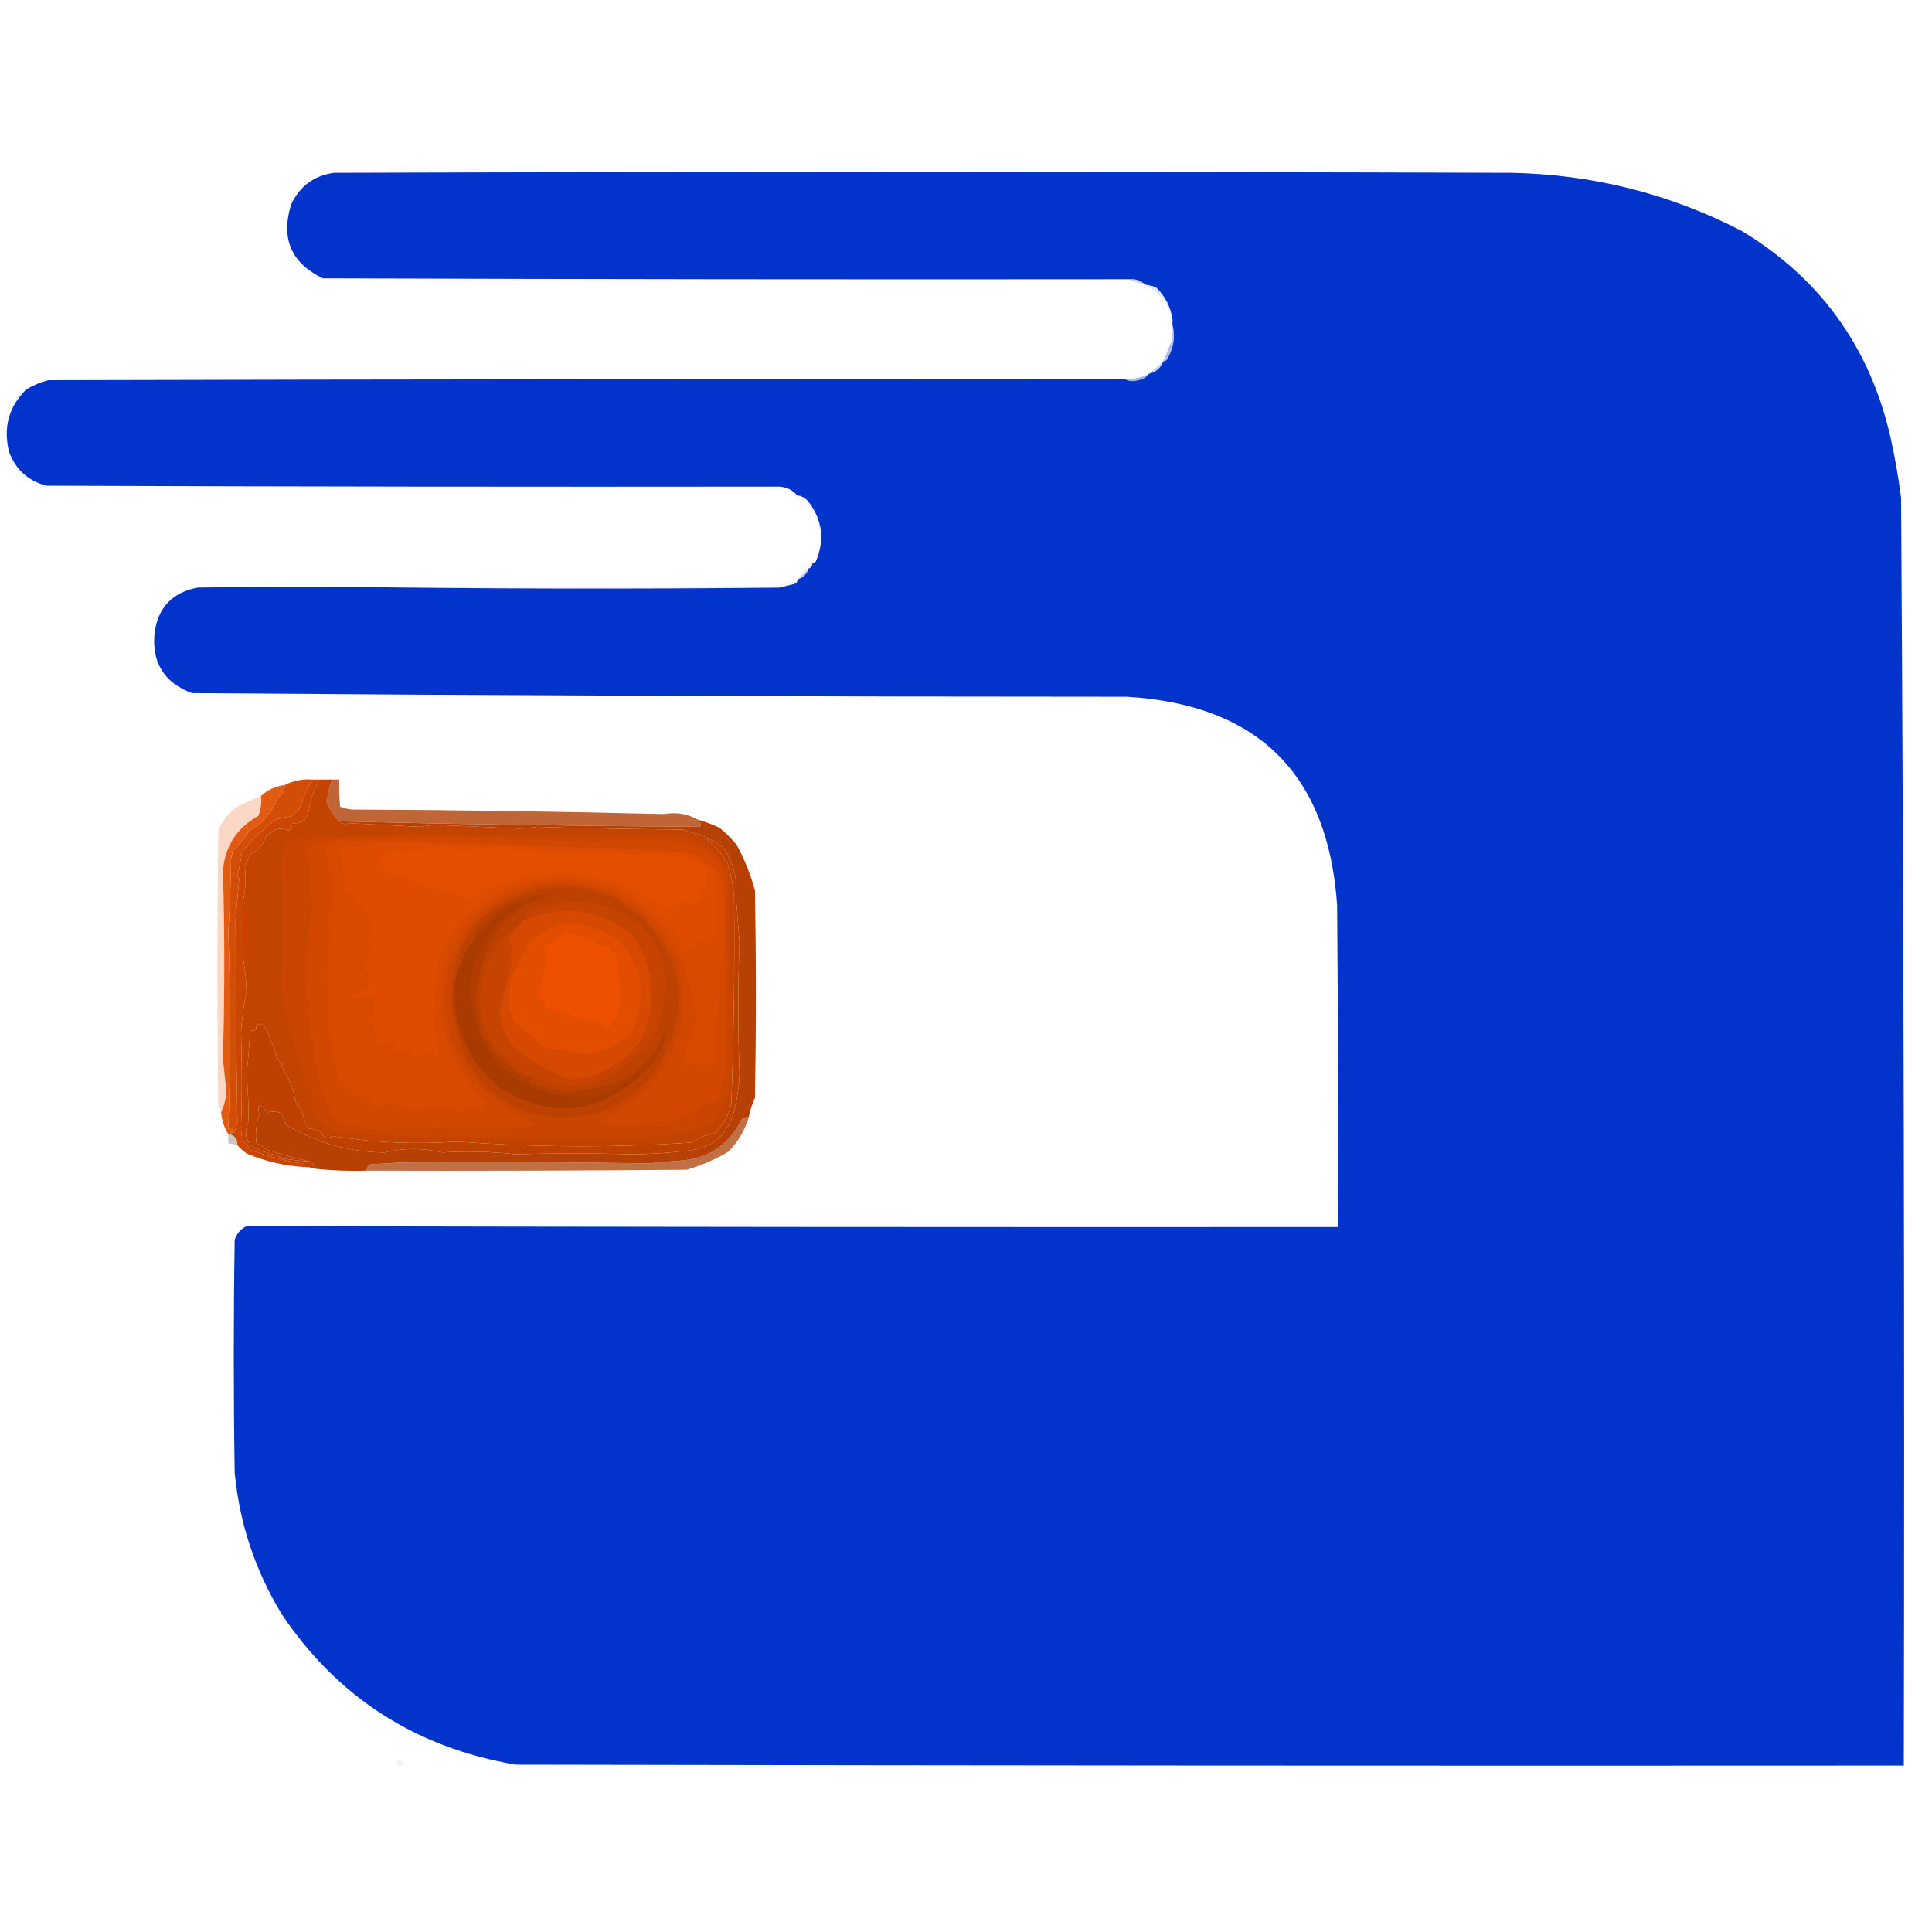 <svg xmlns="http://www.w3.org/2000/svg" xmlns:xlink="http://www.w3.org/1999/xlink" width="1062px" height="1062px" style="shape-rendering:geometricPrecision; text-rendering:geometricPrecision; image-rendering:optimizeQuality; fill-rule:evenodd; clip-rule:evenodd"><g><path style="opacity:0.99" fill="#0033cc" d="M 184.5,322.5 C 265.666,323.666 346.999,323.832 428.5,323C 431.167,322.333 433.833,321.667 436.5,321C 437.756,320.583 438.423,319.75 438.5,318.5C 441.5,317.5 443.5,315.5 444.5,312.5C 445.906,312.027 446.573,311.027 446.5,309.5C 447.376,309.631 448.043,309.298 448.5,308.5C 453.302,297.154 452.136,286.487 445,276.5C 443.549,274.536 441.716,273.203 439.5,272.5C 438.508,272.672 437.842,272.338 437.5,271.5C 434.509,268.611 430.842,267.278 426.5,267.5C 292.833,267.667 159.166,267.5 25.5,267C 15.543,264.38 8.709,258.213 5,248.5C 1.655,235.016 4.821,223.516 14.5,214C 18.24,211.799 22.24,210.132 26.5,209C 223.833,208.5 421.166,208.333 618.5,208.5C 620.628,209.629 622.961,209.796 625.5,209C 628.152,208.647 630.152,207.48 631.5,205.5C 635.429,204.569 638.095,202.236 639.5,198.5C 640.376,198.631 641.043,198.298 641.5,197.5C 645.2,191.415 646.2,185.082 644.5,178.5C 644.5,177.5 644.5,176.5 644.5,175.5C 643.507,168.663 640.507,162.83 635.5,158C 633.564,157.187 631.564,156.687 629.5,156.5C 627.081,154.138 624.081,153.138 620.5,153.5C 472.833,153.667 325.166,153.5 177.5,153C 160.098,144.681 154.265,131.181 160,112.5C 164.667,102.416 172.5,96.583 183.5,95C 399.167,94.333 614.833,94.333 830.5,95C 875.48,95.828 917.813,106.495 957.5,127C 1000.33,152.874 1027.49,190.374 1039,239.5C 1041.51,250.738 1043.51,262.071 1045,273.5C 1046.49,505.821 1046.99,738.154 1046.5,970.5C 792.166,970.667 537.833,970.5 283.5,970C 228.594,960.668 185.76,933.168 155,887.5C 140.341,863.522 131.674,837.522 129,809.5C 128.333,766.833 128.333,724.167 129,681.5C 130.077,678.087 132.244,675.587 135.5,674C 335.496,674.439 535.496,674.606 735.5,674.5C 735.667,615.499 735.5,556.499 735,497.5C 730.026,425.526 691.526,387.359 619.5,383C 448.142,382.991 276.808,382.324 105.5,381C 90.08,375.218 83.246,364.052 85,347.5C 87.007,333.825 94.84,325.659 108.5,323C 133.831,322.5 159.164,322.333 184.5,322.5 Z"></path></g><g><path style="opacity:0.333" fill="#647dde" d="M 620.5,153.5 C 624.081,153.138 627.081,154.138 629.5,156.5C 626.341,155.669 623.341,154.669 620.5,153.5 Z"></path></g><g><path style="opacity:0.169" fill="#7387e1" d="M 629.5,156.5 C 631.564,156.687 633.564,157.187 635.5,158C 640.507,162.83 643.507,168.663 644.5,175.5C 642.131,167.127 637.131,160.793 629.5,156.5 Z"></path></g><g><path style="opacity:0.478" fill="#5e75dc" d="M 644.5,178.5 C 646.2,185.082 645.2,191.415 641.5,197.5C 641.043,198.298 640.376,198.631 639.5,198.5C 640.987,194.855 642.487,191.188 644,187.5C 644.498,184.518 644.665,181.518 644.5,178.5 Z"></path></g><g><path style="opacity:0.294" fill="#5571db" d="M 639.5,198.5 C 638.095,202.236 635.429,204.569 631.5,205.5C 634.141,203.196 636.808,200.862 639.5,198.5 Z"></path></g><g><path style="opacity:0.471" fill="#4263d7" d="M 631.5,205.5 C 630.152,207.48 628.152,208.647 625.5,209C 622.961,209.796 620.628,209.629 618.5,208.5C 623.085,208.526 627.419,207.526 631.5,205.5 Z"></path></g><g><path style="opacity:0.027" fill="#5372db" d="M 426.5,267.5 C 430.842,267.278 434.509,268.611 437.5,271.5C 433.747,270.141 430.081,268.807 426.5,267.5 Z"></path></g><g><path style="opacity:0.043" fill="#6c82df" d="M 439.5,272.5 C 441.716,273.203 443.549,274.536 445,276.5C 452.136,286.487 453.302,297.154 448.5,308.5C 448.043,309.298 447.376,309.631 446.5,309.5C 453.034,295.504 450.701,283.171 439.5,272.5 Z"></path></g><g><path style="opacity:0.051" fill="#9baaea" d="M 446.5,309.5 C 446.573,311.027 445.906,312.027 444.5,312.5C 444.427,310.973 445.094,309.973 446.5,309.5 Z"></path></g><g><path style="opacity:0.298" fill="#5571db" d="M 444.5,312.5 C 443.5,315.5 441.5,317.5 438.5,318.5C 440.167,316.167 442.167,314.167 444.5,312.5 Z"></path></g><g><path style="opacity:0.078" fill="#466ad9" d="M 438.5,318.5 C 438.423,319.75 437.756,320.583 436.5,321C 433.833,321.667 431.167,322.333 428.5,323C 346.999,323.832 265.666,323.666 184.5,322.5C 265.501,322.667 346.501,322.5 427.5,322C 431.288,321.126 434.954,319.959 438.5,318.5 Z"></path></g><g><path style="opacity:0.971" fill="#d34800" d="M 171.5,428.5 C 168.874,433.612 166.541,438.945 164.5,444.5C 163.175,445.791 161.842,447.124 160.5,448.5C 157.5,449.167 154.5,449.833 151.5,450.5C 144.663,455.872 138.496,461.872 133,468.5C 132.38,472.888 131.547,477.222 130.5,481.5C 130.709,482.086 131.043,482.586 131.5,483C 130.833,490.333 130.167,497.667 129.5,505C 129.503,541.985 129.836,579.152 130.5,616.5C 130.122,618.717 129.455,620.717 128.5,622.5C 128.179,620.952 127.179,620.285 125.5,620.5C 126.808,584.477 126.808,548.477 125.5,512.5C 126.315,499.212 126.815,485.878 127,472.5C 127.333,470.833 127.667,469.167 128,467.5C 131.731,464.334 134.731,460.668 137,456.5C 144.508,452.494 149.674,446.494 152.5,438.5C 155.125,436.919 156.458,434.585 156.5,431.5C 161.193,429.12 166.193,428.12 171.5,428.5 Z"></path></g><g><path style="opacity:0.992" fill="#ca4500" d="M 171.5,428.5 C 172.833,428.5 174.167,428.5 175.5,428.5C 172.518,434.228 170.518,440.394 169.5,447C 167.861,451.151 164.861,452.984 160.5,452.5C 160.778,454.346 160.111,455.68 158.5,456.5C 156.232,455.456 153.899,455.289 151.5,456C 149.999,457.252 148.332,458.252 146.5,459C 145.085,463.911 142.085,467.411 137.5,469.5C 136.722,471.8 135.722,473.966 134.5,476C 135.454,482.521 135.12,489.021 133.5,495.5C 133.568,505.723 133.568,515.889 133.5,526C 134.757,532.741 135.424,539.241 135.5,545.5C 133.994,552.581 132.994,559.747 132.5,567C 133.057,584.851 133.057,602.517 132.5,620C 132.667,622.167 132.833,624.333 133,626.5C 134.878,628.043 136.378,629.876 137.5,632C 146.603,635.387 155.937,637.887 165.5,639.5C 166.713,639.747 167.38,640.414 167.5,641.5C 156.36,640.881 145.693,638.381 135.5,634C 133.638,632.634 131.972,631.134 130.5,629.5C 130.625,626.392 129.292,624.392 126.5,623.5C 126.842,622.662 127.508,622.328 128.5,622.5C 129.455,620.717 130.122,618.717 130.5,616.5C 129.836,579.152 129.503,541.985 129.5,505C 130.167,497.667 130.833,490.333 131.5,483C 131.043,482.586 130.709,482.086 130.5,481.5C 131.547,477.222 132.38,472.888 133,468.5C 138.496,461.872 144.663,455.872 151.5,450.5C 154.5,449.833 157.5,449.167 160.5,448.5C 161.842,447.124 163.175,445.791 164.5,444.5C 166.541,438.945 168.874,433.612 171.5,428.5 Z"></path></g><g><path style="opacity:0.999" fill="#c34300" d="M 175.5,428.5 C 177.833,428.5 180.167,428.5 182.5,428.5C 181.288,432.426 180.288,436.426 179.5,440.5C 181.082,444.67 183.416,448.336 186.5,451.5C 188.188,453.016 190.022,453.349 192,452.5C 204.989,453.186 217.989,453.852 231,454.5C 233.975,453.963 236.975,453.63 240,453.5C 255.202,454.071 270.369,454.737 285.5,455.5C 288.634,455.462 291.801,455.129 295,454.5C 321.814,455.312 348.647,455.812 375.5,456C 379.057,457.408 382.724,458.408 386.5,459C 387.056,459.383 387.389,459.883 387.5,460.5C 392.514,464.351 396.681,469.017 400,474.5C 401.722,480.247 402.889,486.08 403.5,492C 403.93,530.038 403.43,568.204 402,606.5C 400.691,613.12 397.524,618.62 392.5,623C 388.072,623.697 384.072,625.363 380.5,628C 337.547,630.919 294.547,630.752 251.5,627.5C 228.607,629.142 205.773,628.142 183,624.5C 180.084,626.293 177.918,625.626 176.5,622.5C 174.382,621.054 172.049,620.387 169.5,620.5C 167.746,617.504 166.58,614.171 166,610.5C 164.354,609.221 163.187,607.555 162.5,605.5C 161.261,598.25 158.594,591.75 154.5,586C 154.833,585.667 155.167,585.333 155.5,585C 154.272,584.221 153.272,583.221 152.5,582C 150.731,576.302 148.564,570.802 146,565.5C 144.742,562.945 142.909,562.278 140.5,563.5C 141.462,565.883 140.462,566.883 137.5,566.5C 137.065,574.68 136.399,582.847 135.5,591C 136.388,599.701 136.722,608.368 136.5,617C 133.327,624.655 135.993,629.988 144.5,633C 148.637,633.934 152.637,635.268 156.5,637C 161.156,637.665 165.823,638.165 170.5,638.5C 172.229,639.236 173.229,640.57 173.5,642.5C 171.565,641.85 169.565,641.517 167.5,641.5C 167.38,640.414 166.713,639.747 165.5,639.5C 155.937,637.887 146.603,635.387 137.5,632C 136.378,629.876 134.878,628.043 133,626.5C 132.833,624.333 132.667,622.167 132.5,620C 133.057,602.517 133.057,584.851 132.5,567C 132.994,559.747 133.994,552.581 135.5,545.5C 135.424,539.241 134.757,532.741 133.5,526C 133.568,515.889 133.568,505.723 133.5,495.5C 135.12,489.021 135.454,482.521 134.5,476C 135.722,473.966 136.722,471.8 137.5,469.5C 142.085,467.411 145.085,463.911 146.5,459C 148.332,458.252 149.999,457.252 151.5,456C 153.899,455.289 156.232,455.456 158.5,456.5C 160.111,455.68 160.778,454.346 160.5,452.5C 164.861,452.984 167.861,451.151 169.5,447C 170.518,440.394 172.518,434.228 175.5,428.5 Z"></path></g><g><path style="opacity:0.786" fill="#b03c00" d="M 182.5,428.5 C 183.833,428.5 185.167,428.5 186.5,428.5C 186.334,433.511 186.501,438.511 187,443.5C 189.069,444.264 191.236,444.764 193.5,445C 250.68,445.235 307.847,446.069 365,447.5C 371.562,446.305 377.729,447.305 383.5,450.5C 384.141,451.482 384.807,452.482 385.5,453.5C 385.167,453.833 384.833,454.167 384.5,454.5C 318.721,454.098 252.721,453.098 186.5,451.5C 183.416,448.336 181.082,444.67 179.5,440.5C 180.288,436.426 181.288,432.426 182.5,428.5 Z"></path></g><g><path style="opacity:0.925" fill="#e04d00" d="M 156.5,431.5 C 156.458,434.585 155.125,436.919 152.5,438.5C 149.674,446.494 144.508,452.494 137,456.5C 134.731,460.668 131.731,464.334 128,467.5C 127.667,469.167 127.333,470.833 127,472.5C 126.815,485.878 126.315,499.212 125.5,512.5C 126.808,548.477 126.808,584.477 125.5,620.5C 127.179,620.285 128.179,620.952 128.5,622.5C 127.508,622.328 126.842,622.662 126.5,623.5C 126.167,623.5 125.833,623.5 125.5,623.5C 123.299,619.886 121.966,615.886 121.5,611.5C 123.066,608.118 124.066,604.451 124.5,600.5C 123.853,594.302 123.186,588.136 122.5,582C 123.541,546.707 123.541,512.207 122.5,478.5C 123.757,464.961 130.257,454.961 142,448.5C 143.337,444.974 143.837,441.308 143.5,437.5C 147.144,434.18 151.478,432.18 156.5,431.5 Z"></path></g><g><path style="opacity:1" fill="#ca4500" d="M 216.5,458.5 C 267.466,458.63 318.299,458.63 369,458.5C 393.28,461.349 403.947,475.015 401,499.5C 401.369,526.835 401.869,553.502 402.5,579.5C 402.568,590.659 400.402,601.326 396,611.5C 393.455,615.046 390.288,617.879 386.5,620C 374.754,622.678 362.92,624.511 351,625.5C 311.299,625.349 271.466,625.349 231.5,625.5C 222.156,624.95 212.823,624.284 203.5,623.5C 195.249,624.505 187.249,623.339 179.5,620C 175.911,616.235 173.245,611.902 171.5,607C 172.33,605.535 172.496,604.035 172,602.5C 170.67,599.303 168.836,596.47 166.5,594C 166.833,593.667 167.167,593.333 167.5,593C 164.881,583.777 162.048,574.61 159,565.5C 157.585,558.583 156.085,551.749 154.5,545C 155.229,520.94 155.229,496.94 154.5,473C 154.847,468.142 156.681,463.975 160,460.5C 162.369,460.323 164.869,460.656 167.5,461.5C 170.167,460.833 172.833,460.167 175.5,459.5C 176.086,459.709 176.586,460.043 177,460.5C 190.265,459.842 203.431,459.175 216.5,458.5 Z"></path></g><g><path style="opacity:1" fill="#d24800" d="M 340.5,494.5 C 337.454,491.643 333.787,489.81 329.5,489C 301.426,481.342 277.593,488.176 258,509.5C 240.383,535.588 240.05,561.922 257,588.5C 266.348,600.918 278.181,610.085 292.5,616C 293.833,617 293.833,618 292.5,619C 287.415,620.085 282.248,620.585 277,620.5C 253.325,620.421 229.491,620.421 205.5,620.5C 200.519,619.835 195.519,619.335 190.5,619C 186.513,617.013 183.513,614.013 181.5,610C 182.801,608.061 182.135,606.894 179.5,606.5C 178.128,601.549 176.461,596.716 174.5,592C 175.709,588.699 175.042,585.699 172.5,583C 174.184,578.816 173.684,574.983 171,571.5C 170.978,565.836 170.144,560.336 168.5,555C 169.296,553.908 169.963,552.741 170.5,551.5C 169.047,548.702 168.047,545.702 167.5,542.5C 167.722,540.945 168.389,539.611 169.5,538.5C 168.833,537.833 168.167,537.167 167.5,536.5C 168.787,532.989 169.12,529.489 168.5,526C 168.939,517.076 169.939,508.076 171.5,499C 171.086,490.772 170.42,482.105 169.5,473C 170.943,470.922 170.276,470.089 167.5,470.5C 168.514,467.308 170.514,464.808 173.5,463C 177.848,462.427 182.181,461.76 186.5,461C 200.741,460.824 214.908,460.324 229,459.5C 261.776,460.574 294.61,461.574 327.5,462.5C 337.971,461.602 348.304,461.269 358.5,461.5C 369.4,461.236 379.733,463.403 389.5,468C 396.068,473.469 399.402,480.469 399.5,489C 399.172,518.033 399.172,547.033 399.5,576C 399.463,585.901 397.796,595.401 394.5,604.5C 391.755,605.616 388.922,606.616 386,607.5C 379.665,612.153 372.665,615.487 365,617.5C 364.667,617.167 364.333,616.833 364,616.5C 352.572,618.828 341.072,618.994 329.5,617C 341.396,610.634 351.896,602.468 361,592.5C 383.564,558.056 379.73,526.889 349.5,499C 346.589,497.239 343.589,495.739 340.5,494.5 Z"></path></g><g><path style="opacity:0.997" fill="#be4100" d="M 387.5,460.5 C 391.471,461.572 394.971,463.572 398,466.5C 403.261,474.38 405.428,482.88 404.5,492C 405.167,500.667 405.833,509.333 406.5,518C 405.621,542.435 405.621,566.435 406.5,590C 406.279,597.661 405.112,605.161 403,612.5C 398.914,625.093 390.414,631.76 377.5,632.5C 367.565,633.74 357.565,634.407 347.5,634.5C 326.162,633.833 304.829,633.833 283.5,634.5C 270.037,633.002 256.537,632.669 243,633.5C 232.467,630.975 221.967,630.975 211.5,633.5C 192.631,633.418 174.631,628.418 157.5,618.5C 156.164,616.027 155.164,613.86 154.5,612C 151.943,610.881 149.443,610.715 147,611.5C 142.832,605.906 141.332,606.406 142.5,613C 140.74,618.055 140.24,623.222 141,628.5C 143.179,629.116 145.012,630.283 146.5,632C 154.537,634.494 162.537,636.661 170.5,638.5C 165.823,638.165 161.156,637.665 156.5,637C 152.637,635.268 148.637,633.934 144.5,633C 135.993,629.988 133.327,624.655 136.5,617C 136.722,608.368 136.388,599.701 135.5,591C 136.399,582.847 137.065,574.68 137.5,566.5C 140.462,566.883 141.462,565.883 140.5,563.5C 142.909,562.278 144.742,562.945 146,565.5C 148.564,570.802 150.731,576.302 152.5,582C 153.272,583.221 154.272,584.221 155.5,585C 155.167,585.333 154.833,585.667 154.5,586C 158.594,591.75 161.261,598.25 162.5,605.5C 163.187,607.555 164.354,609.221 166,610.5C 166.58,614.171 167.746,617.504 169.5,620.5C 172.049,620.387 174.382,621.054 176.5,622.5C 177.918,625.626 180.084,626.293 183,624.5C 205.773,628.142 228.607,629.142 251.5,627.5C 294.547,630.752 337.547,630.919 380.5,628C 384.072,625.363 388.072,623.697 392.5,623C 397.524,618.62 400.691,613.12 402,606.5C 403.43,568.204 403.93,530.038 403.5,492C 402.889,486.08 401.722,480.247 400,474.5C 396.681,469.017 392.514,464.351 387.5,460.5 Z"></path></g><g><path style="opacity:1" fill="#d84a00" d="M 205.5,462.5 C 205.389,463.117 205.056,463.617 204.5,464C 199.086,464.361 193.752,465.194 188.5,466.5C 186.078,468.048 186.078,469.714 188.5,471.5C 188.167,472.167 187.833,472.833 187.5,473.5C 189.02,478.706 189.853,484.039 190,489.5C 191.154,490.743 192.488,491.743 194,492.5C 194.483,493.448 194.649,494.448 194.5,495.5C 199.582,498.276 202.915,502.61 204.5,508.5C 203.888,510.338 203.888,512.005 204.5,513.5C 200.588,515.453 200.588,517.287 204.5,519C 203.118,524.336 201.451,529.502 199.5,534.5C 200.5,534.5 201.5,534.5 202.5,534.5C 202.5,537.5 202.5,540.5 202.5,543.5C 200.692,543.491 199.025,543.991 197.5,545C 198.167,545.333 198.833,545.667 199.5,546C 197.866,546.494 196.199,546.66 194.5,546.5C 194.5,547.5 194.5,548.5 194.5,549.5C 198.135,548.886 201.802,548.552 205.5,548.5C 205.5,552.167 205.5,555.833 205.5,559.5C 203.335,559.116 201.668,559.783 200.5,561.5C 201.776,562.645 203.109,562.645 204.5,561.5C 205.815,565.393 206.482,569.393 206.5,573.5C 209.579,573.74 212.579,573.407 215.5,572.5C 217.053,574.265 217.386,576.098 216.5,578C 218.845,578.17 221.179,577.837 223.5,577C 222.167,576.333 222.167,575.667 223.5,575C 224.5,574.333 225.5,574.333 226.5,575C 226.146,576.626 226.146,578.459 226.5,580.5C 229.545,580.658 232.379,579.991 235,578.5C 235.865,580.225 236.531,581.892 237,583.5C 242.254,580.46 242.754,576.626 238.5,572C 240.891,571.309 240.891,570.309 238.5,569C 238.583,559.145 238.75,548.979 239,538.5C 240.394,525.829 245.227,514.829 253.5,505.5C 273.305,486.356 297.305,479.19 325.5,484C 339.751,486.957 351.751,493.79 361.5,504.5C 362.086,504.291 362.586,503.957 363,503.5C 364.947,507.78 367.947,511.113 372,513.5C 373.091,515.718 374.257,517.884 375.5,520C 377.492,520.574 378.992,521.741 380,523.5C 380.483,522.552 380.649,521.552 380.5,520.5C 382.942,520.646 383.609,519.813 382.5,518C 384.337,516.52 386.337,516.52 388.5,518C 389.211,519.255 390.044,520.421 391,521.5C 391.617,520.551 391.451,519.718 390.5,519C 392.029,516.696 393.196,514.196 394,511.5C 394.293,500.194 394.127,488.861 393.5,477.5C 395.748,479.816 397.082,482.65 397.5,486C 397.448,499.517 397.448,512.85 397.5,526C 394.993,544.686 393.826,563.519 394,582.5C 392.812,583.563 392.312,584.897 392.5,586.5C 389.22,585.631 385.887,584.964 382.5,584.5C 379.664,584.706 376.998,585.373 374.5,586.5C 375.451,581.76 377.117,577.26 379.5,573C 375.54,572.871 375.706,571.705 380,569.5C 381.348,566.289 382.182,562.956 382.5,559.5C 380.862,553.255 379.695,546.921 379,540.5C 372.056,515.889 356.89,498.389 333.5,488C 313.254,481.466 293.921,482.799 275.5,492C 269.841,496.854 263.841,501.02 257.5,504.5C 257.607,506.903 256.607,508.736 254.5,510C 253.471,513.369 251.304,516.535 248,519.5C 236.723,553.19 243.223,582.356 267.5,607C 265.431,607.324 265.098,608.158 266.5,609.5C 261.182,609.279 256.016,609.612 251,610.5C 246.388,608.617 241.722,607.951 237,608.5C 234,609.167 231,609.833 228,610.5C 221.038,607.6 213.871,606.766 206.5,608C 204.588,606.8 203.255,605.133 202.5,603C 198.445,602.768 194.445,602.268 190.5,601.5C 190.031,597.965 188.531,594.965 186,592.5C 186.092,588.707 185.092,585.373 183,582.5C 182.763,576.536 181.93,570.703 180.5,565C 180.27,556.158 180.27,547.491 180.5,539C 178.343,537.915 178.176,536.749 180,535.5C 180.183,527.588 180.683,519.754 181.5,512C 181.581,509.24 181.247,506.407 180.5,503.5C 183.117,498.103 183.117,492.769 180.5,487.5C 182.922,485.952 182.922,484.286 180.5,482.5C 182.973,480.902 182.973,479.402 180.5,478C 180.957,477.586 181.291,477.086 181.5,476.5C 180.799,473.679 179.799,471.012 178.5,468.5C 180.358,465.004 183.358,463.004 187.5,462.5C 193.521,462.161 199.521,462.161 205.5,462.5 Z"></path></g><g><path style="opacity:1" fill="#dd4c00" d="M 205.5,462.5 C 261.151,463.919 316.485,465.753 371.5,468C 374.877,468.452 378.211,469.118 381.5,470C 385.36,472.761 389.36,475.261 393.5,477.5C 394.127,488.861 394.293,500.194 394,511.5C 393.196,514.196 392.029,516.696 390.5,519C 391.451,519.718 391.617,520.551 391,521.5C 390.044,520.421 389.211,519.255 388.5,518C 386.337,516.52 384.337,516.52 382.5,518C 383.609,519.813 382.942,520.646 380.5,520.5C 380.649,521.552 380.483,522.552 380,523.5C 378.992,521.741 377.492,520.574 375.5,520C 374.257,517.884 373.091,515.718 372,513.5C 367.947,511.113 364.947,507.78 363,503.5C 362.586,503.957 362.086,504.291 361.5,504.5C 351.751,493.79 339.751,486.957 325.5,484C 297.305,479.19 273.305,486.356 253.5,505.5C 245.227,514.829 240.394,525.829 239,538.5C 238.75,548.979 238.583,559.145 238.5,569C 240.891,570.309 240.891,571.309 238.5,572C 242.754,576.626 242.254,580.46 237,583.5C 236.531,581.892 235.865,580.225 235,578.5C 232.379,579.991 229.545,580.658 226.5,580.5C 226.146,578.459 226.146,576.626 226.5,575C 225.5,574.333 224.5,574.333 223.5,575C 222.167,575.667 222.167,576.333 223.5,577C 221.179,577.837 218.845,578.17 216.5,578C 217.386,576.098 217.053,574.265 215.5,572.5C 212.579,573.407 209.579,573.74 206.5,573.5C 206.482,569.393 205.815,565.393 204.5,561.5C 203.109,562.645 201.776,562.645 200.5,561.5C 201.668,559.783 203.335,559.116 205.5,559.5C 205.5,555.833 205.5,552.167 205.5,548.5C 201.802,548.552 198.135,548.886 194.5,549.5C 194.5,548.5 194.5,547.5 194.5,546.5C 196.199,546.66 197.866,546.494 199.5,546C 198.833,545.667 198.167,545.333 197.5,545C 199.025,543.991 200.692,543.491 202.5,543.5C 202.5,540.5 202.5,537.5 202.5,534.5C 201.5,534.5 200.5,534.5 199.5,534.5C 201.451,529.502 203.118,524.336 204.5,519C 200.588,517.287 200.588,515.453 204.5,513.5C 203.888,512.005 203.888,510.338 204.5,508.5C 202.915,502.61 199.582,498.276 194.5,495.5C 194.649,494.448 194.483,493.448 194,492.5C 192.488,491.743 191.154,490.743 190,489.5C 189.853,484.039 189.02,478.706 187.5,473.5C 187.833,472.833 188.167,472.167 188.5,471.5C 186.078,469.714 186.078,468.048 188.5,466.5C 193.752,465.194 199.086,464.361 204.5,464C 205.056,463.617 205.389,463.117 205.5,462.5 Z"></path></g><g><path style="opacity:1" fill="#e44e00" d="M 243.5,465.5 C 245.57,465.449 247.403,466.115 249,467.5C 266.115,466.403 283.448,466.736 301,468.5C 312.483,468.423 323.983,468.423 335.5,468.5C 341.72,469.105 347.886,469.772 354,470.5C 358.333,470.167 362.667,469.833 367,469.5C 368.523,471.62 370.356,471.953 372.5,470.5C 378.075,471.574 383.242,473.574 388,476.5C 388.667,480.5 388.667,484.5 388,488.5C 385.004,489.972 384.171,492.138 385.5,495C 382.549,495.096 379.882,495.929 377.5,497.5C 377.002,496.397 376.669,495.397 376.5,494.5C 374.572,496.578 372.405,497.245 370,496.5C 368.991,498.025 368.491,499.692 368.5,501.5C 358.424,494.955 347.757,489.121 336.5,484C 329.773,482.985 323.106,481.652 316.5,480C 304.66,479.695 292.993,481.028 281.5,484C 275.5,486 269.5,488 263.5,490C 261.981,491.351 260.648,492.851 259.5,494.5C 252.377,492.256 245.21,489.923 238,487.5C 237.127,487.735 236.293,488.069 235.5,488.5C 229.522,484.078 222.189,481.245 213.5,480C 211.322,477.323 208.989,474.823 206.5,472.5C 210.516,469.933 214.849,467.933 219.5,466.5C 221.44,467.095 223.44,467.428 225.5,467.5C 231.678,467.081 237.678,466.415 243.5,465.5 Z"></path></g><g><path style="opacity:0.224" fill="#ee5200" d="M 143.5,437.5 C 143.837,441.308 143.337,444.974 142,448.5C 130.257,454.961 123.757,464.961 122.5,478.5C 123.541,512.207 123.541,546.707 122.5,582C 123.186,588.136 123.853,594.302 124.5,600.5C 124.066,604.451 123.066,608.118 121.5,611.5C 121.539,610.244 121.039,609.244 120,608.5C 119.333,557.833 119.333,507.167 120,456.5C 121.986,451.504 125.153,447.337 129.5,444C 134.079,441.542 138.746,439.376 143.5,437.5 Z"></path></g><g><path style="opacity:0.998" fill="#bd4100" d="M 340.5,494.5 C 342.374,498.114 345.374,500.281 349.5,501C 376.77,527.067 380.436,556.233 360.5,588.5C 341.602,611.964 317.602,619.464 288.5,611C 274.568,605.07 263.734,595.57 256,582.5C 253.278,574.997 250.945,567.331 249,559.5C 244.47,520.39 261.303,496.556 299.5,488C 306.167,487.333 312.833,487.333 319.5,488C 326.687,489.674 333.687,491.841 340.5,494.5 Z"></path></g><g><path style="opacity:0.976" fill="#a93a00" d="M 352.5,590.5 C 327.864,613.149 301.53,615.315 273.5,597C 256.087,581.764 248.254,562.598 250,539.5C 251.467,533.966 253.467,528.633 256,523.5C 256.697,521.416 257.864,519.749 259.5,518.5C 263.924,513.875 268.257,509.041 272.5,504C 275.672,502.248 278.672,500.248 281.5,498C 283.044,496.813 284.711,496.48 286.5,497C 259.944,515.049 252.444,539.215 264,569.5C 271.206,585.038 283.039,595.205 299.5,600C 311.496,603.333 323.496,603.333 335.5,600C 341.016,597.411 346.016,594.078 350.5,590C 351.437,589.308 352.103,589.475 352.5,590.5 Z"></path></g><g><path style="opacity:1" fill="#d54900" d="M 287.5,506.5 C 287.5,505.833 287.833,505.5 288.5,505.5C 310.167,496.528 330,499.528 348,514.5C 360.224,532.662 361.557,551.996 352,572.5C 342.311,585.098 329.478,592.098 313.5,593.5C 302.349,589.615 292.183,583.948 283,576.5C 278.217,570.608 275.384,563.941 274.5,556.5C 276.475,546.912 278.809,537.412 281.5,528C 280.212,525.534 280.212,523.034 281.5,520.5C 280.926,518.941 280.26,517.441 279.5,516C 282.002,512.667 284.668,509.501 287.5,506.5 Z"></path></g><g><path style="opacity:1" fill="#c64400" d="M 287.5,506.5 C 284.668,509.501 282.002,512.667 279.5,516C 280.26,517.441 280.926,518.941 281.5,520.5C 280.212,523.034 280.212,525.534 281.5,528C 278.809,537.412 276.475,546.912 274.5,556.5C 275.384,563.941 278.217,570.608 283,576.5C 292.183,583.948 302.349,589.615 313.5,593.5C 329.478,592.098 342.311,585.098 352,572.5C 361.557,551.996 360.224,532.662 348,514.5C 330,499.528 310.167,496.528 288.5,505.5C 288.971,504.099 289.638,502.766 290.5,501.5C 312.984,491.61 333.817,494.277 353,509.5C 365.874,524.156 369.207,540.822 363,559.5C 361.813,565.614 359.146,570.947 355,575.5C 348.745,581.759 341.912,587.259 334.5,592C 319.764,599.465 305.431,598.965 291.5,590.5C 290.914,590.709 290.414,591.043 290,591.5C 263.042,573.669 257.042,550.336 272,521.5C 276.395,515.603 281.562,510.603 287.5,506.5 Z"></path></g><g><path style="opacity:1" fill="#e24d00" d="M 310.5,507.5 C 321.35,507.95 331.35,511.116 340.5,517C 353.785,532.973 355.952,549.806 347,567.5C 339.991,574.17 331.658,578.17 322,579.5C 314.889,577.914 307.389,576.747 299.5,576C 293.874,571.177 288.207,566.343 282.5,561.5C 278.689,553.286 278.522,544.953 282,536.5C 284.775,529.817 288.108,523.483 292,517.5C 297.177,512.164 303.344,508.831 310.5,507.5 Z"></path></g><g><path style="opacity:1" fill="#ed5100" d="M 311.5,512.5 C 318.051,513.606 324.051,516.106 329.5,520C 331.167,520.333 332.833,520.667 334.5,521C 335.333,522.5 336.5,523.667 338,524.5C 340.089,533.077 341.089,541.744 341,550.5C 340.393,556.699 337.726,561.699 333,565.5C 331.117,564.347 330.284,562.681 330.5,560.5C 323.893,562.212 317.893,561.045 312.5,557C 309.123,556.548 305.789,555.882 302.5,555C 298.732,552.808 296.732,549.474 296.5,545C 297.081,540.081 298.414,535.415 300.5,531C 299.452,529.244 299.452,527.41 300.5,525.5C 300.278,523.945 299.611,522.611 298.5,521.5C 302.863,518.307 307.196,515.307 311.5,512.5 Z"></path></g><g><path style="opacity:0.986" fill="#b23d00" d="M 352.5,590.5 C 352.103,589.475 351.437,589.308 350.5,590C 346.016,594.078 341.016,597.411 335.5,600C 323.496,603.333 311.496,603.333 299.5,600C 283.039,595.205 271.206,585.038 264,569.5C 252.444,539.215 259.944,515.049 286.5,497C 284.711,496.48 283.044,496.813 281.5,498C 278.672,500.248 275.672,502.248 272.5,504C 268.257,509.041 263.924,513.875 259.5,518.5C 260.783,516.394 261.616,514.06 262,511.5C 266.871,506.627 272.038,502.127 277.5,498C 286.7,493.597 296.366,491.264 306.5,491C 289.691,494.47 277.191,503.636 269,518.5C 265.446,527.759 262.946,537.259 261.5,547C 261.644,554.34 262.81,561.507 265,568.5C 265.624,570.754 266.957,572.421 269,573.5C 269.49,574.793 269.657,576.127 269.5,577.5C 274.568,581.385 279.568,585.552 284.5,590C 286.765,591.118 289.099,591.951 291.5,592.5C 291.5,593.5 291.5,594.5 291.5,595.5C 295.284,596.429 298.951,597.762 302.5,599.5C 303.167,599.167 303.833,598.833 304.5,598.5C 307.235,599.559 310.069,600.225 313,600.5C 323.352,599.094 333.519,596.594 343.5,593C 355.008,586.152 362.841,576.319 367,563.5C 365.847,574.473 361.013,583.473 352.5,590.5 Z"></path></g><g><path style="opacity:0.983" fill="#b63e00" d="M 383.5,450.5 C 387.578,451.702 391.578,453.202 395.5,455C 399,457.833 402.167,461 405,464.5C 409.318,472.457 412.651,480.791 415,489.5C 415.667,527.5 415.667,565.5 415,603.5C 413.376,606.986 412.21,610.653 411.5,614.5C 410.07,614.421 408.736,614.754 407.5,615.5C 400.586,629.566 389.253,637.066 373.5,638C 367.821,638.373 362.155,638.873 356.5,639.5C 311.242,638.761 265.909,638.594 220.5,639C 214.833,639.333 209.167,639.667 203.5,640C 202.177,640.816 201.511,641.983 201.5,643.5C 192.114,643.78 182.78,643.447 173.5,642.5C 173.229,640.57 172.229,639.236 170.5,638.5C 162.537,636.661 154.537,634.494 146.5,632C 145.012,630.283 143.179,629.116 141,628.5C 140.24,623.222 140.74,618.055 142.5,613C 141.332,606.406 142.832,605.906 147,611.5C 149.443,610.715 151.943,610.881 154.5,612C 155.164,613.86 156.164,616.027 157.5,618.5C 174.631,628.418 192.631,633.418 211.5,633.5C 221.967,630.975 232.467,630.975 243,633.5C 256.537,632.669 270.037,633.002 283.5,634.5C 304.829,633.833 326.162,633.833 347.5,634.5C 357.565,634.407 367.565,633.74 377.5,632.5C 390.414,631.76 398.914,625.093 403,612.5C 405.112,605.161 406.279,597.661 406.5,590C 405.621,566.435 405.621,542.435 406.5,518C 405.833,509.333 405.167,500.667 404.5,492C 405.428,482.88 403.261,474.38 398,466.5C 394.971,463.572 391.471,461.572 387.5,460.5C 387.389,459.883 387.056,459.383 386.5,459C 382.724,458.408 379.057,457.408 375.5,456C 348.647,455.812 321.814,455.312 295,454.5C 291.801,455.129 288.634,455.462 285.5,455.5C 270.369,454.737 255.202,454.071 240,453.5C 236.975,453.63 233.975,453.963 231,454.5C 217.989,453.852 204.989,453.186 192,452.5C 190.022,453.349 188.188,453.016 186.5,451.5C 252.721,453.098 318.721,454.098 384.5,454.5C 384.833,454.167 385.167,453.833 385.5,453.5C 384.807,452.482 384.141,451.482 383.5,450.5 Z"></path></g><g><path style="opacity:0.729" fill="#aa3a00" d="M 411.5,614.5 C 409.314,621.526 405.647,627.693 400.5,633C 393.223,637.311 385.557,640.645 377.5,643C 318.834,643.5 260.168,643.667 201.5,643.5C 201.511,641.983 202.177,640.816 203.5,640C 209.167,639.667 214.833,639.333 220.5,639C 265.909,638.594 311.242,638.761 356.5,639.5C 362.155,638.873 367.821,638.373 373.5,638C 389.253,637.066 400.586,629.566 407.5,615.5C 408.736,614.754 410.07,614.421 411.5,614.5 Z"></path></g><g><path style="opacity:0.233" fill="#120500" d="M 125.5,623.5 C 125.833,623.5 126.167,623.5 126.5,623.5C 129.292,624.392 130.625,626.392 130.5,629.5C 128.883,628.962 127.216,628.629 125.5,628.5C 125.5,626.833 125.5,625.167 125.5,623.5 Z"></path></g><g><path style="opacity:0.06" fill="#0032cc" d="M 218.5,967.5 C 220.346,967.222 221.68,967.889 222.5,969.5C 221.311,970.429 219.978,970.762 218.5,970.5C 218.5,969.5 218.5,968.5 218.5,967.5 Z"></path></g></svg>